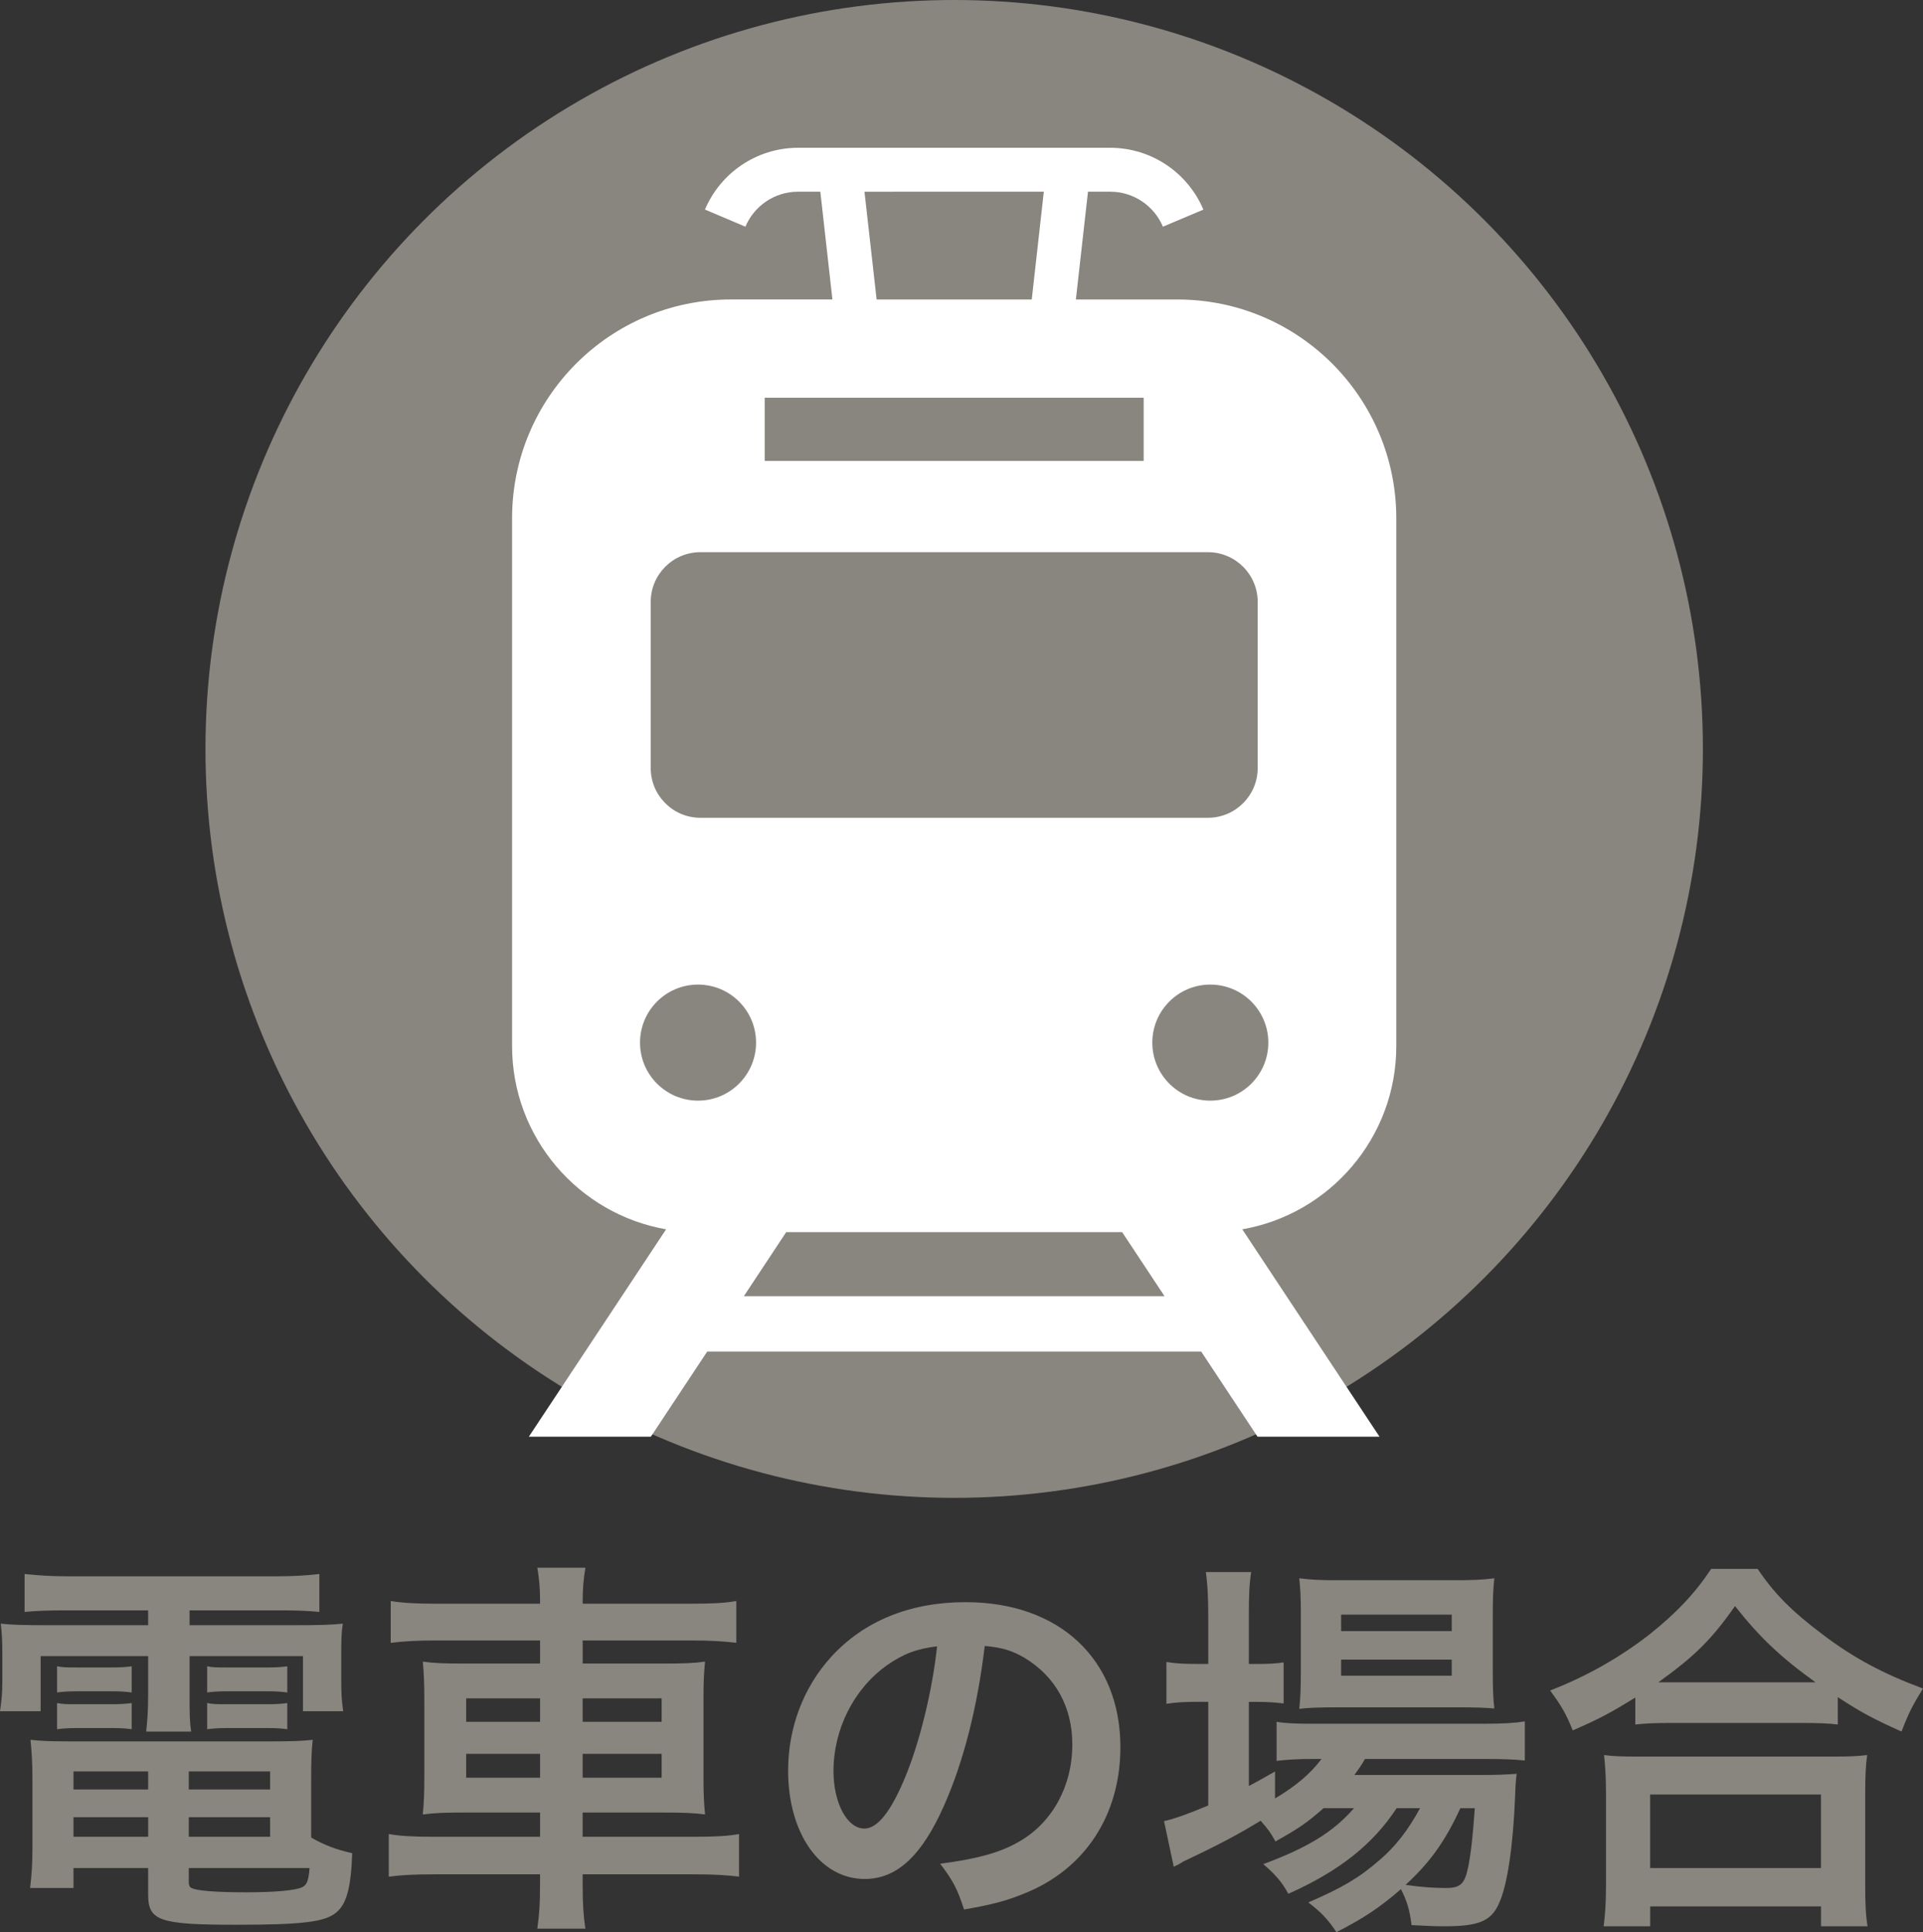 <?xml version="1.0" encoding="utf-8"?>
<!-- Generator: Adobe Illustrator 16.0.4, SVG Export Plug-In . SVG Version: 6.00 Build 0)  -->
<!DOCTYPE svg PUBLIC "-//W3C//DTD SVG 1.1//EN" "http://www.w3.org/Graphics/SVG/1.1/DTD/svg11.dtd">
<svg version="1.1" id="レイヤー_1" xmlns="http://www.w3.org/2000/svg" xmlns:xlink="http://www.w3.org/1999/xlink" x="0px"
	 y="0px" width="78.741px" height="79.095px" viewBox="0 0 78.741 79.095" enable-background="new 0 0 78.741 79.095"
	 xml:space="preserve">
<rect x="0" y="0" width="78.741" height="79.095" fill="#333333" stroke="none"/>
<g>
	<g>
		<g>
			<path fill="#89857F" d="M2.688,65.921c-0.704,0-1.152,0.016-1.681,0.064v-1.553c0.576,0.063,1.137,0.096,1.809,0.096h8.452
				c0.72,0,1.265-0.032,1.809-0.096v1.553c-0.528-0.049-0.929-0.064-1.648-0.064H7.763v0.608h4.29c1.072,0,1.521-0.016,1.984-0.064
				c-0.063,0.4-0.063,0.705-0.063,1.312v1.009c0,0.561,0.016,0.832,0.08,1.265h-1.649v-2.257H7.763v1.584
				c0,0.769,0,1.073,0.064,1.505H5.986c0.048-0.464,0.08-0.849,0.08-1.505v-1.584H1.664v2.257H0
				c0.063-0.433,0.096-0.721,0.096-1.265v-1.009c0-0.576-0.016-0.896-0.064-1.312C0.479,66.514,0.928,66.529,2,66.529h4.066v-0.608
				H2.688z M12.741,75.221c0.56,0.32,1.04,0.496,1.681,0.641c-0.049,1.393-0.225,2.064-0.641,2.417
				c-0.464,0.399-1.377,0.512-4.113,0.512c-3.138,0-3.602-0.16-3.602-1.232v-1.089H3.009v0.816H1.232
				c0.063-0.496,0.096-1.008,0.096-1.584v-2.945c0-0.608-0.032-1.057-0.08-1.537c0.433,0.049,0.832,0.064,1.521,0.064h8.451
				c0.721,0,1.153-0.016,1.585-0.064c-0.048,0.433-0.063,0.833-0.063,1.553V75.221z M2.337,68.21
				c0.256,0.048,0.384,0.048,0.832,0.048h1.408c0.353,0,0.608-0.016,0.816-0.048v1.072c-0.256-0.032-0.432-0.048-0.816-0.048H3.169
				c-0.384,0-0.576,0.016-0.832,0.048V68.21z M2.337,69.715c0.256,0.048,0.384,0.048,0.832,0.048h1.408
				c0.368,0,0.608-0.017,0.816-0.048v1.072c-0.224-0.032-0.416-0.048-0.816-0.048H3.169c-0.4,0-0.561,0.016-0.832,0.048V69.715z
				 M3.009,72.516v0.736h3.058v-0.736H3.009z M3.009,74.389v0.8h3.058v-0.8H3.009z M7.73,73.252h3.33v-0.736H7.73V73.252z
				 M7.73,75.188h3.33v-0.8H7.73V75.188z M7.73,77.046c0,0.128,0.032,0.208,0.112,0.239c0.208,0.112,0.961,0.177,2.257,0.177
				c1.169,0,2.017-0.08,2.273-0.208c0.191-0.097,0.256-0.24,0.304-0.785H7.73V77.046z M8.483,68.21
				c0.24,0.048,0.384,0.048,0.832,0.048h1.633c0.368,0,0.592-0.016,0.816-0.048v1.072c-0.272-0.032-0.433-0.048-0.816-0.048H9.315
				c-0.384,0-0.592,0.016-0.832,0.048V68.21z M8.483,69.715c0.24,0.048,0.384,0.048,0.832,0.048h1.633
				c0.368,0,0.608-0.017,0.816-0.048v1.072c-0.24-0.032-0.416-0.048-0.816-0.048H9.315c-0.4,0-0.561,0.016-0.832,0.048V69.715z"/>
			<path fill="#89857F" d="M22.114,65.553c0-0.528-0.032-0.896-0.112-1.377h1.969c-0.08,0.48-0.112,0.849-0.112,1.377v0.096h4.435
				c0.896,0,1.408-0.031,1.856-0.111v1.712c-0.528-0.063-1.089-0.096-1.809-0.096h-4.482v0.944h3.233
				c0.961,0,1.329-0.016,1.777-0.08c-0.048,0.528-0.064,0.784-0.064,1.633v2.993c0,0.849,0.017,1.104,0.064,1.633
				c-0.48-0.064-0.849-0.08-1.793-0.08h-3.218v0.992h4.562c0.896,0,1.393-0.032,1.841-0.112v1.745
				c-0.513-0.063-1.024-0.096-1.873-0.096h-4.53v0.416c0,0.816,0.032,1.28,0.112,1.809h-1.969c0.08-0.576,0.112-0.992,0.112-1.809
				v-0.416h-4.322c-0.832,0-1.393,0.032-1.872,0.096v-1.745c0.464,0.08,0.977,0.112,1.841,0.112h4.354v-0.992h-2.993
				c-0.929,0-1.345,0.016-1.809,0.08c0.048-0.528,0.063-0.849,0.063-1.633v-2.978c0-0.784-0.016-1.12-0.063-1.648
				c0.448,0.064,0.816,0.08,1.761,0.08h3.041v-0.944h-4.306c-0.704,0-1.28,0.032-1.809,0.096v-1.712
				c0.479,0.08,1.056,0.111,1.856,0.111h4.258V65.553z M19.089,69.522v0.96h3.025v-0.96H19.089z M19.089,71.795v0.977h3.025v-0.977
				H19.089z M27.092,70.482v-0.96h-3.233v0.96H27.092z M27.092,72.771v-0.977h-3.233v0.977H27.092z"/>
			<path fill="#89857F" d="M38.658,73.908c-0.912,2.064-1.937,3.009-3.249,3.009c-1.825,0-3.138-1.856-3.138-4.434
				c0-1.761,0.625-3.409,1.761-4.657c1.345-1.473,3.233-2.241,5.507-2.241c3.84,0,6.338,2.337,6.338,5.938
				c0,2.769-1.441,4.978-3.89,5.97c-0.768,0.32-1.393,0.48-2.513,0.673c-0.272-0.849-0.464-1.2-0.977-1.873
				c1.473-0.191,2.434-0.448,3.186-0.88c1.393-0.769,2.225-2.289,2.225-4.002c0-1.536-0.689-2.785-1.969-3.554
				c-0.496-0.288-0.912-0.416-1.616-0.479C40.019,69.891,39.459,72.1,38.658,73.908z M36.306,68.178
				c-1.345,0.961-2.177,2.609-2.177,4.322c0,1.312,0.56,2.353,1.264,2.353c0.528,0,1.073-0.672,1.649-2.049
				c0.608-1.44,1.136-3.602,1.328-5.41C37.538,67.489,36.962,67.714,36.306,68.178z"/>
			<path fill="#89857F" d="M54.194,74.021c-0.672,0.592-1.023,0.832-1.969,1.36c-0.191-0.353-0.271-0.464-0.607-0.849
				c-0.912,0.561-1.697,0.977-3.186,1.681c-0.016,0.017-0.096,0.064-0.209,0.128c-0.031,0.017-0.096,0.032-0.16,0.08l-0.4-1.872
				c0.434-0.097,1.01-0.305,1.811-0.641v-4.242h-0.465c-0.465,0-0.832,0.017-1.248,0.08v-1.712c0.367,0.063,0.736,0.08,1.264,0.08
				h0.449v-1.985c0-0.816-0.033-1.297-0.098-1.776h1.857c-0.08,0.512-0.096,0.944-0.096,1.793v1.969h0.287
				c0.529,0,0.85-0.017,1.137-0.064v1.681c-0.383-0.048-0.688-0.064-1.119-0.064h-0.305v3.441c0.432-0.224,0.561-0.304,1.072-0.592
				v1.104c0.881-0.528,1.441-1.009,1.904-1.616h-0.352c-0.672,0-1.105,0.031-1.488,0.079v-1.601c0.367,0.064,0.783,0.08,1.504,0.08
				h6.994c0.77,0,1.266-0.031,1.666-0.096v1.601c-0.449-0.048-0.961-0.063-1.648-0.063h-4.898c-0.145,0.256-0.225,0.367-0.432,0.656
				h5.09c0.783,0,1.088-0.017,1.553-0.049c-0.033,0.257-0.049,0.465-0.064,0.944c-0.08,2.018-0.32,3.634-0.656,4.354
				c-0.32,0.736-0.832,0.944-2.24,0.944c-0.434,0-0.721-0.017-1.346-0.048c-0.064-0.593-0.191-1.009-0.432-1.473
				c-0.865,0.752-1.537,1.2-2.641,1.761c-0.354-0.528-0.609-0.801-1.152-1.217c1.408-0.608,2.08-1.009,2.912-1.729
				c0.656-0.561,1.168-1.217,1.664-2.129h-0.959c-0.977,1.488-2.354,2.577-4.434,3.505c-0.273-0.496-0.514-0.768-1.025-1.216
				c1.824-0.673,2.881-1.329,3.713-2.289H54.194z M54.674,69.891c-0.625,0-1.152,0.016-1.473,0.064
				c0.049-0.448,0.064-0.913,0.064-1.553v-2.337c0-0.688-0.016-0.961-0.064-1.457c0.496,0.064,0.865,0.08,1.617,0.08h4.658
				c0.799,0,1.248-0.016,1.713-0.08c-0.049,0.448-0.064,0.769-0.064,1.585v2.209c0,0.704,0.016,1.168,0.064,1.536
				c-0.338-0.032-0.816-0.048-1.457-0.048H54.674z M54.915,66.77h4.529v-0.673h-4.529V66.77z M54.915,68.594h4.529v-0.656h-4.529
				V68.594z M59.797,74.021c-0.625,1.36-1.25,2.225-2.242,3.137c0.656,0.097,1.186,0.128,1.648,0.128c0.594,0,0.77-0.16,0.912-0.848
				c0.113-0.561,0.193-1.265,0.273-2.417H59.797z"/>
			<path fill="#89857F" d="M66.961,69.49c-1.041,0.641-1.457,0.864-2.562,1.345c-0.271-0.672-0.463-1.009-0.928-1.633
				c1.488-0.576,2.85-1.345,4.082-2.305c1.104-0.881,1.857-1.681,2.514-2.673h1.904c0.688,1.024,1.408,1.744,2.689,2.705
				c1.248,0.944,2.449,1.584,4.08,2.192c-0.416,0.673-0.576,0.977-0.879,1.761c-1.137-0.512-1.633-0.769-2.609-1.408v1.12
				c-0.4-0.048-0.801-0.063-1.441-0.063h-5.473c-0.514,0-0.961,0.016-1.377,0.063V69.49z M65.665,78.854
				c0.064-0.513,0.096-0.993,0.096-1.697v-3.729c0-0.656-0.031-1.12-0.08-1.584c0.352,0.048,0.736,0.063,1.377,0.063h8.004
				c0.639,0,1.023-0.016,1.393-0.063c-0.064,0.448-0.08,0.896-0.08,1.584v3.746c0,0.736,0.016,1.185,0.096,1.681h-1.906v-0.816
				h-6.994v0.816H65.665z M67.569,76.469h6.994V73.46h-6.994V76.469z M73.795,68.866c0.191,0,0.256,0,0.545,0
				c-1.408-1.009-2.289-1.841-3.297-3.121c-0.961,1.376-1.666,2.064-3.139,3.121c0.193,0,0.273,0,0.449,0H73.795z"/>
		</g>
	</g>
	<circle fill="#89857F" cx="39.071" cy="30.658" r="30.658"/>
	<g>
		<path fill="#FFFFFF" d="M57.174,42.824V21.219c0-4.947-4.011-8.959-8.96-8.959h-4.16l0.496-4.413h0.907
			c0.973,0,1.806,0.591,2.161,1.433l1.656-0.699V8.578c-0.628-1.486-2.101-2.527-3.817-2.529H32.681
			c-1.715,0.002-3.187,1.043-3.815,2.529l1.656,0.702c0.355-0.843,1.188-1.434,2.159-1.433h0.909l0.495,4.412h-4.158
			c-4.947,0-8.959,4.012-8.959,8.959v21.605c0,3.751,2.729,6.877,6.307,7.5l-5.62,8.489h4.996l2.308-3.486h20.226l2.307,3.486h4.995
			l-5.619-8.489C54.445,49.701,57.174,46.575,57.174,42.824z M42.741,7.847l-0.494,4.413h-6.352l-0.497-4.412L42.741,7.847z
			 M31.313,16.282h15.516v2.587H31.313V16.282z M26.645,24.642c0-1.126,0.909-2.038,2.034-2.038h20.782
			c1.125,0,2.038,0.912,2.038,2.038v6.797c0,1.124-0.913,2.037-2.038,2.037H28.679c-1.125,0-2.034-0.913-2.034-2.037V24.642z
			 M28.583,45.055c-1.312,0-2.376-1.063-2.376-2.375s1.063-2.375,2.376-2.375c1.311,0,2.375,1.063,2.375,2.375
			S29.893,45.055,28.583,45.055z M30.458,53.062l1.735-2.624h13.755l1.737,2.624H30.458z M49.558,45.055
			c-1.311,0-2.374-1.063-2.374-2.375s1.063-2.375,2.374-2.375c1.312,0,2.376,1.063,2.376,2.375S50.871,45.055,49.558,45.055z"/>
	</g>
</g>
</svg>
